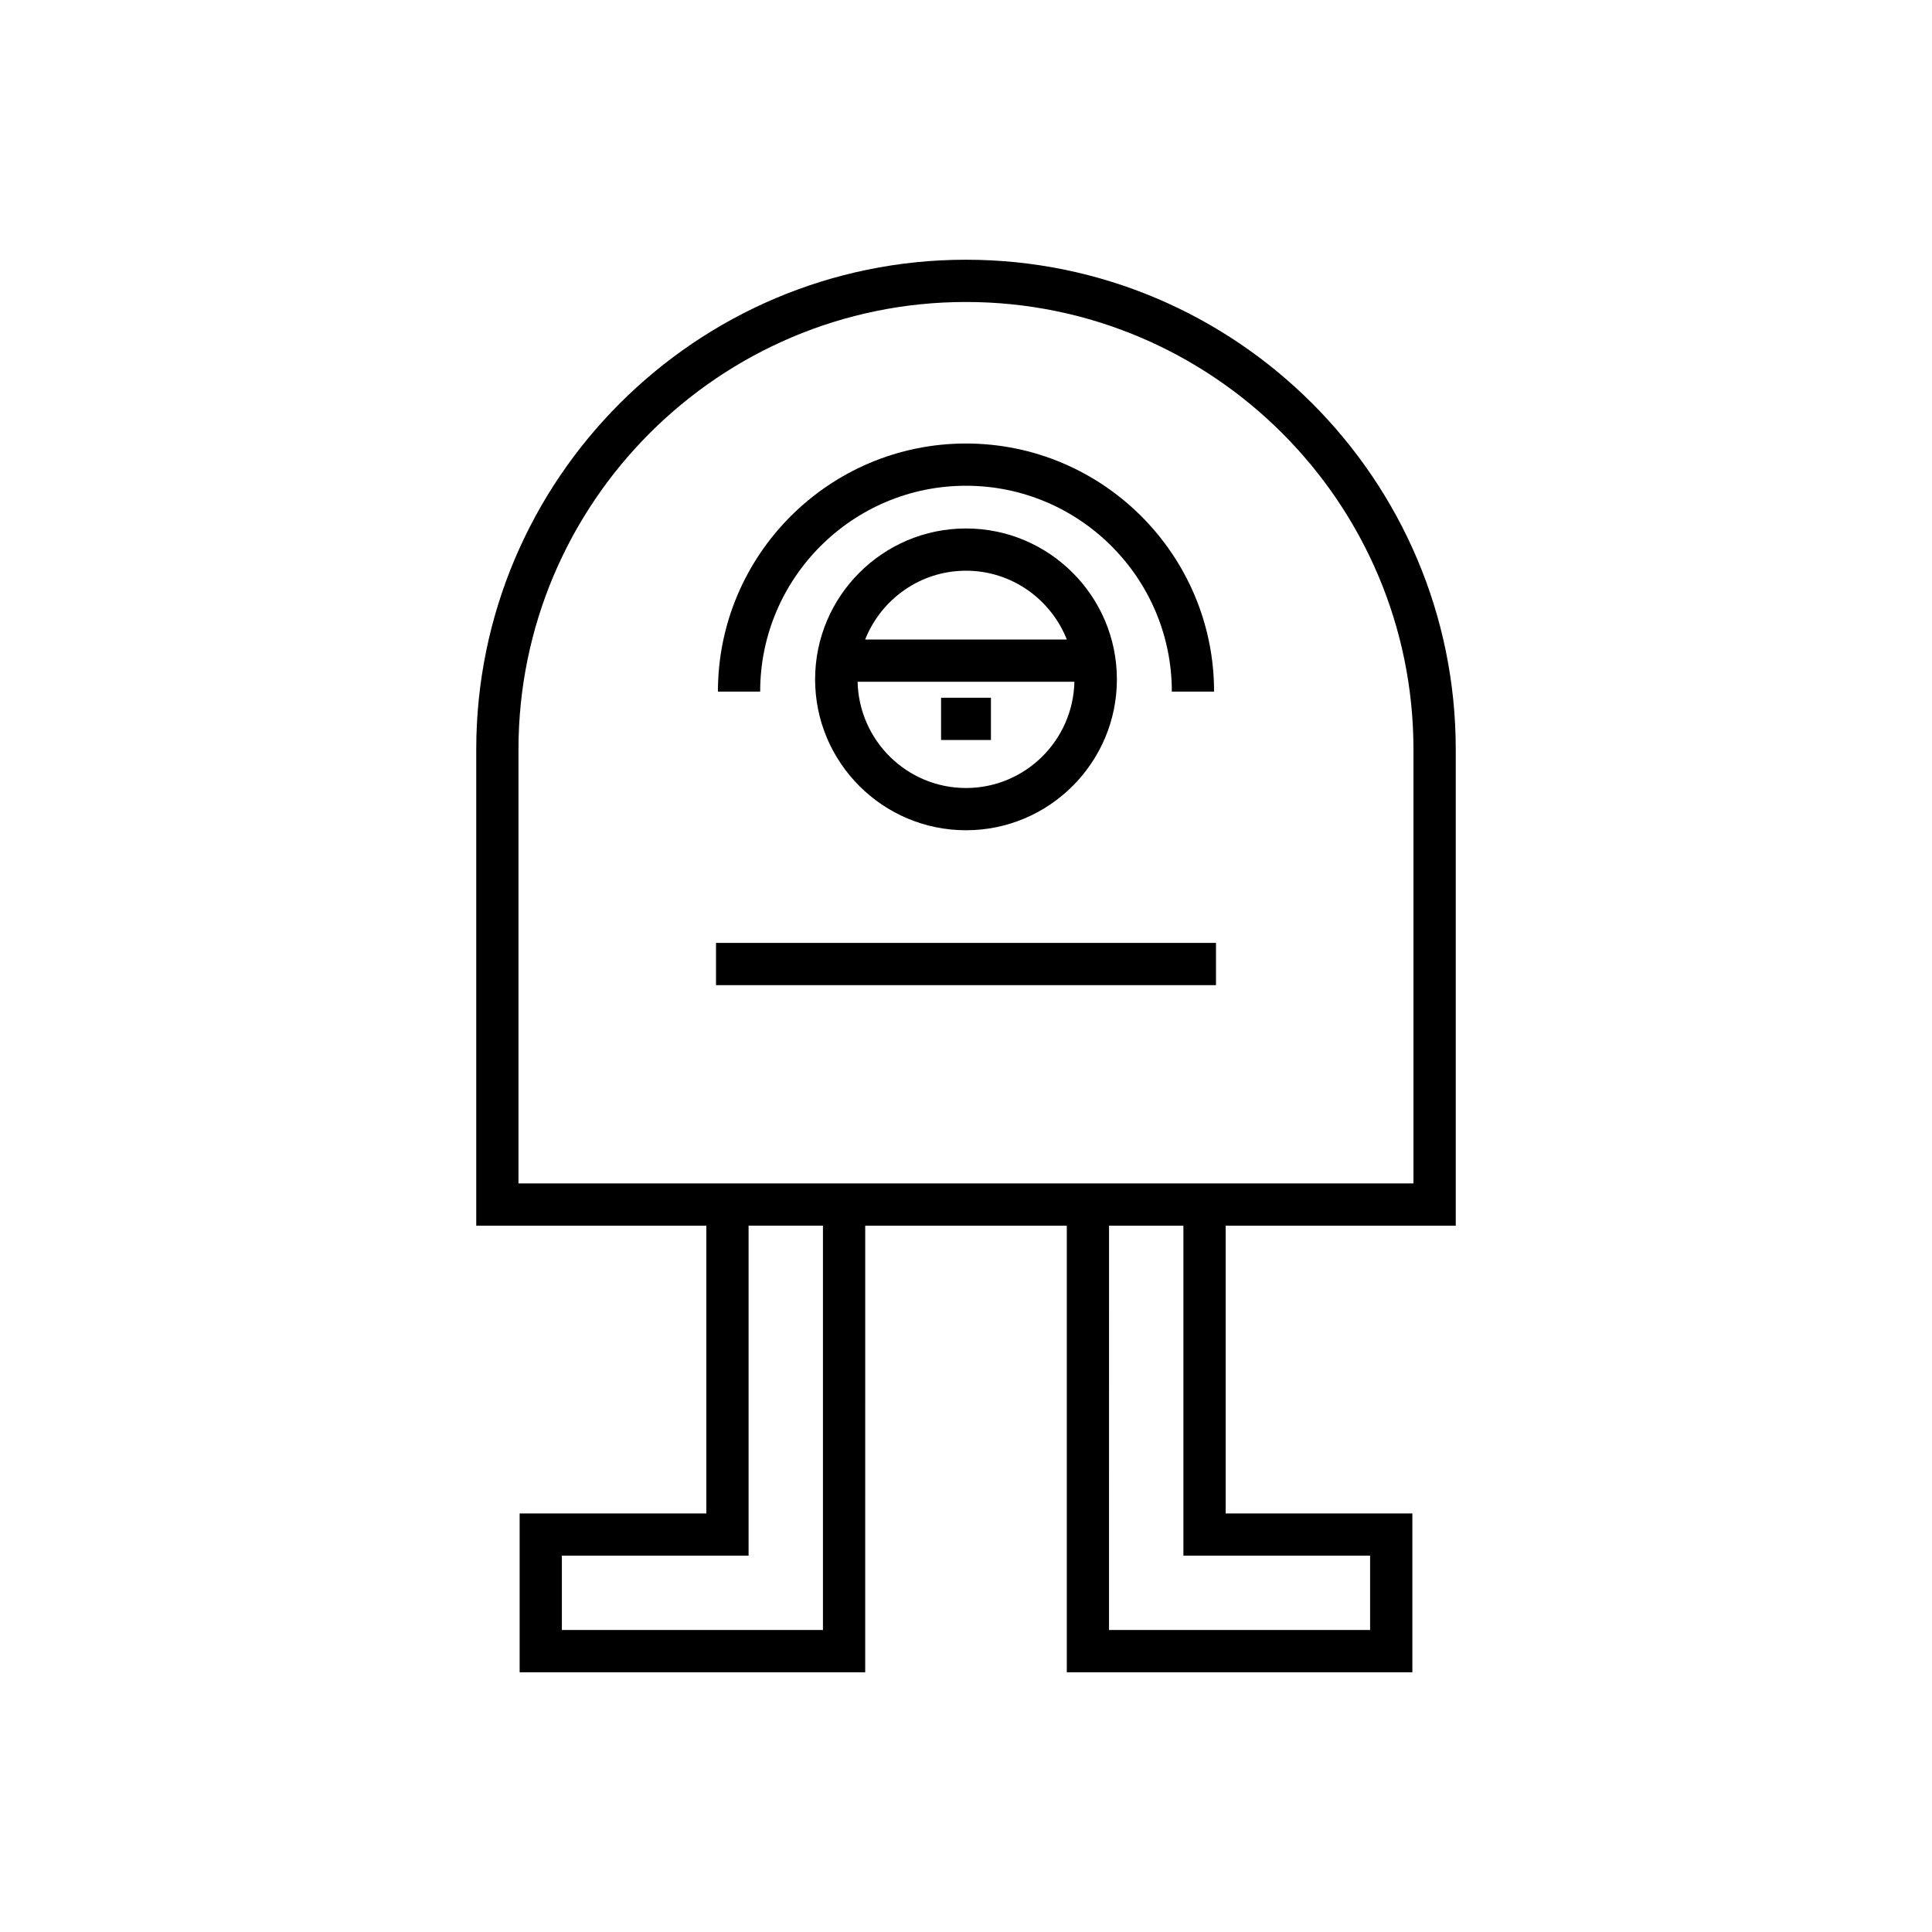 <?xml version="1.0" encoding="UTF-8"?>
<!-- Uploaded to: SVG Repo, www.svgrepo.com, Generator: SVG Repo Mixer Tools -->
<svg fill="#000000" width="800px" height="800px" version="1.1" viewBox="144 144 512 512" xmlns="http://www.w3.org/2000/svg">
 <g>
  <path d="m529.79 468.82v-126.2c0-71.566-58.227-129.79-129.79-129.79-71.566 0-129.79 58.223-129.79 129.79v126.2h60.98v76.254h-49.48v42.098h91.578l0.004-118.35h53.422v118.35h91.578v-42.098h-49.48v-76.254zm-167.7 107.15h-69.188v-19.703h49.48v-87.449h19.707zm145-19.703v19.703h-69.188l0.004-107.15h19.707v87.449zm-225.69-98.648v-115c0-65.391 53.203-118.59 118.59-118.59s118.59 53.203 118.59 118.59v115z"/>
  <path d="m400 284.05c-22.051 0-39.988 17.938-39.988 39.988-0.004 22.051 17.934 39.988 39.988 39.988 22.051 0 39.988-17.938 39.988-39.988 0-22.047-17.938-39.988-39.988-39.988zm0 11.195c12.141 0 22.5 7.582 26.727 18.238h-53.453c4.223-10.656 14.582-18.238 26.727-18.238zm0 57.586c-15.656 0-28.375-12.578-28.727-28.152h57.457c-0.355 15.574-13.078 28.152-28.73 28.152z"/>
  <path d="m393.39 328.91h13.219v11.195h-13.219z"/>
  <path d="m400 272.73c30.078 0 54.547 24.469 54.547 54.547h11.195c0-36.25-29.492-65.742-65.742-65.742s-65.742 29.492-65.742 65.742h11.195c0-30.078 24.469-54.547 54.547-54.547z"/>
  <path d="m333.75 393.88h132.5v11.195h-132.5z"/>
 </g>
</svg>